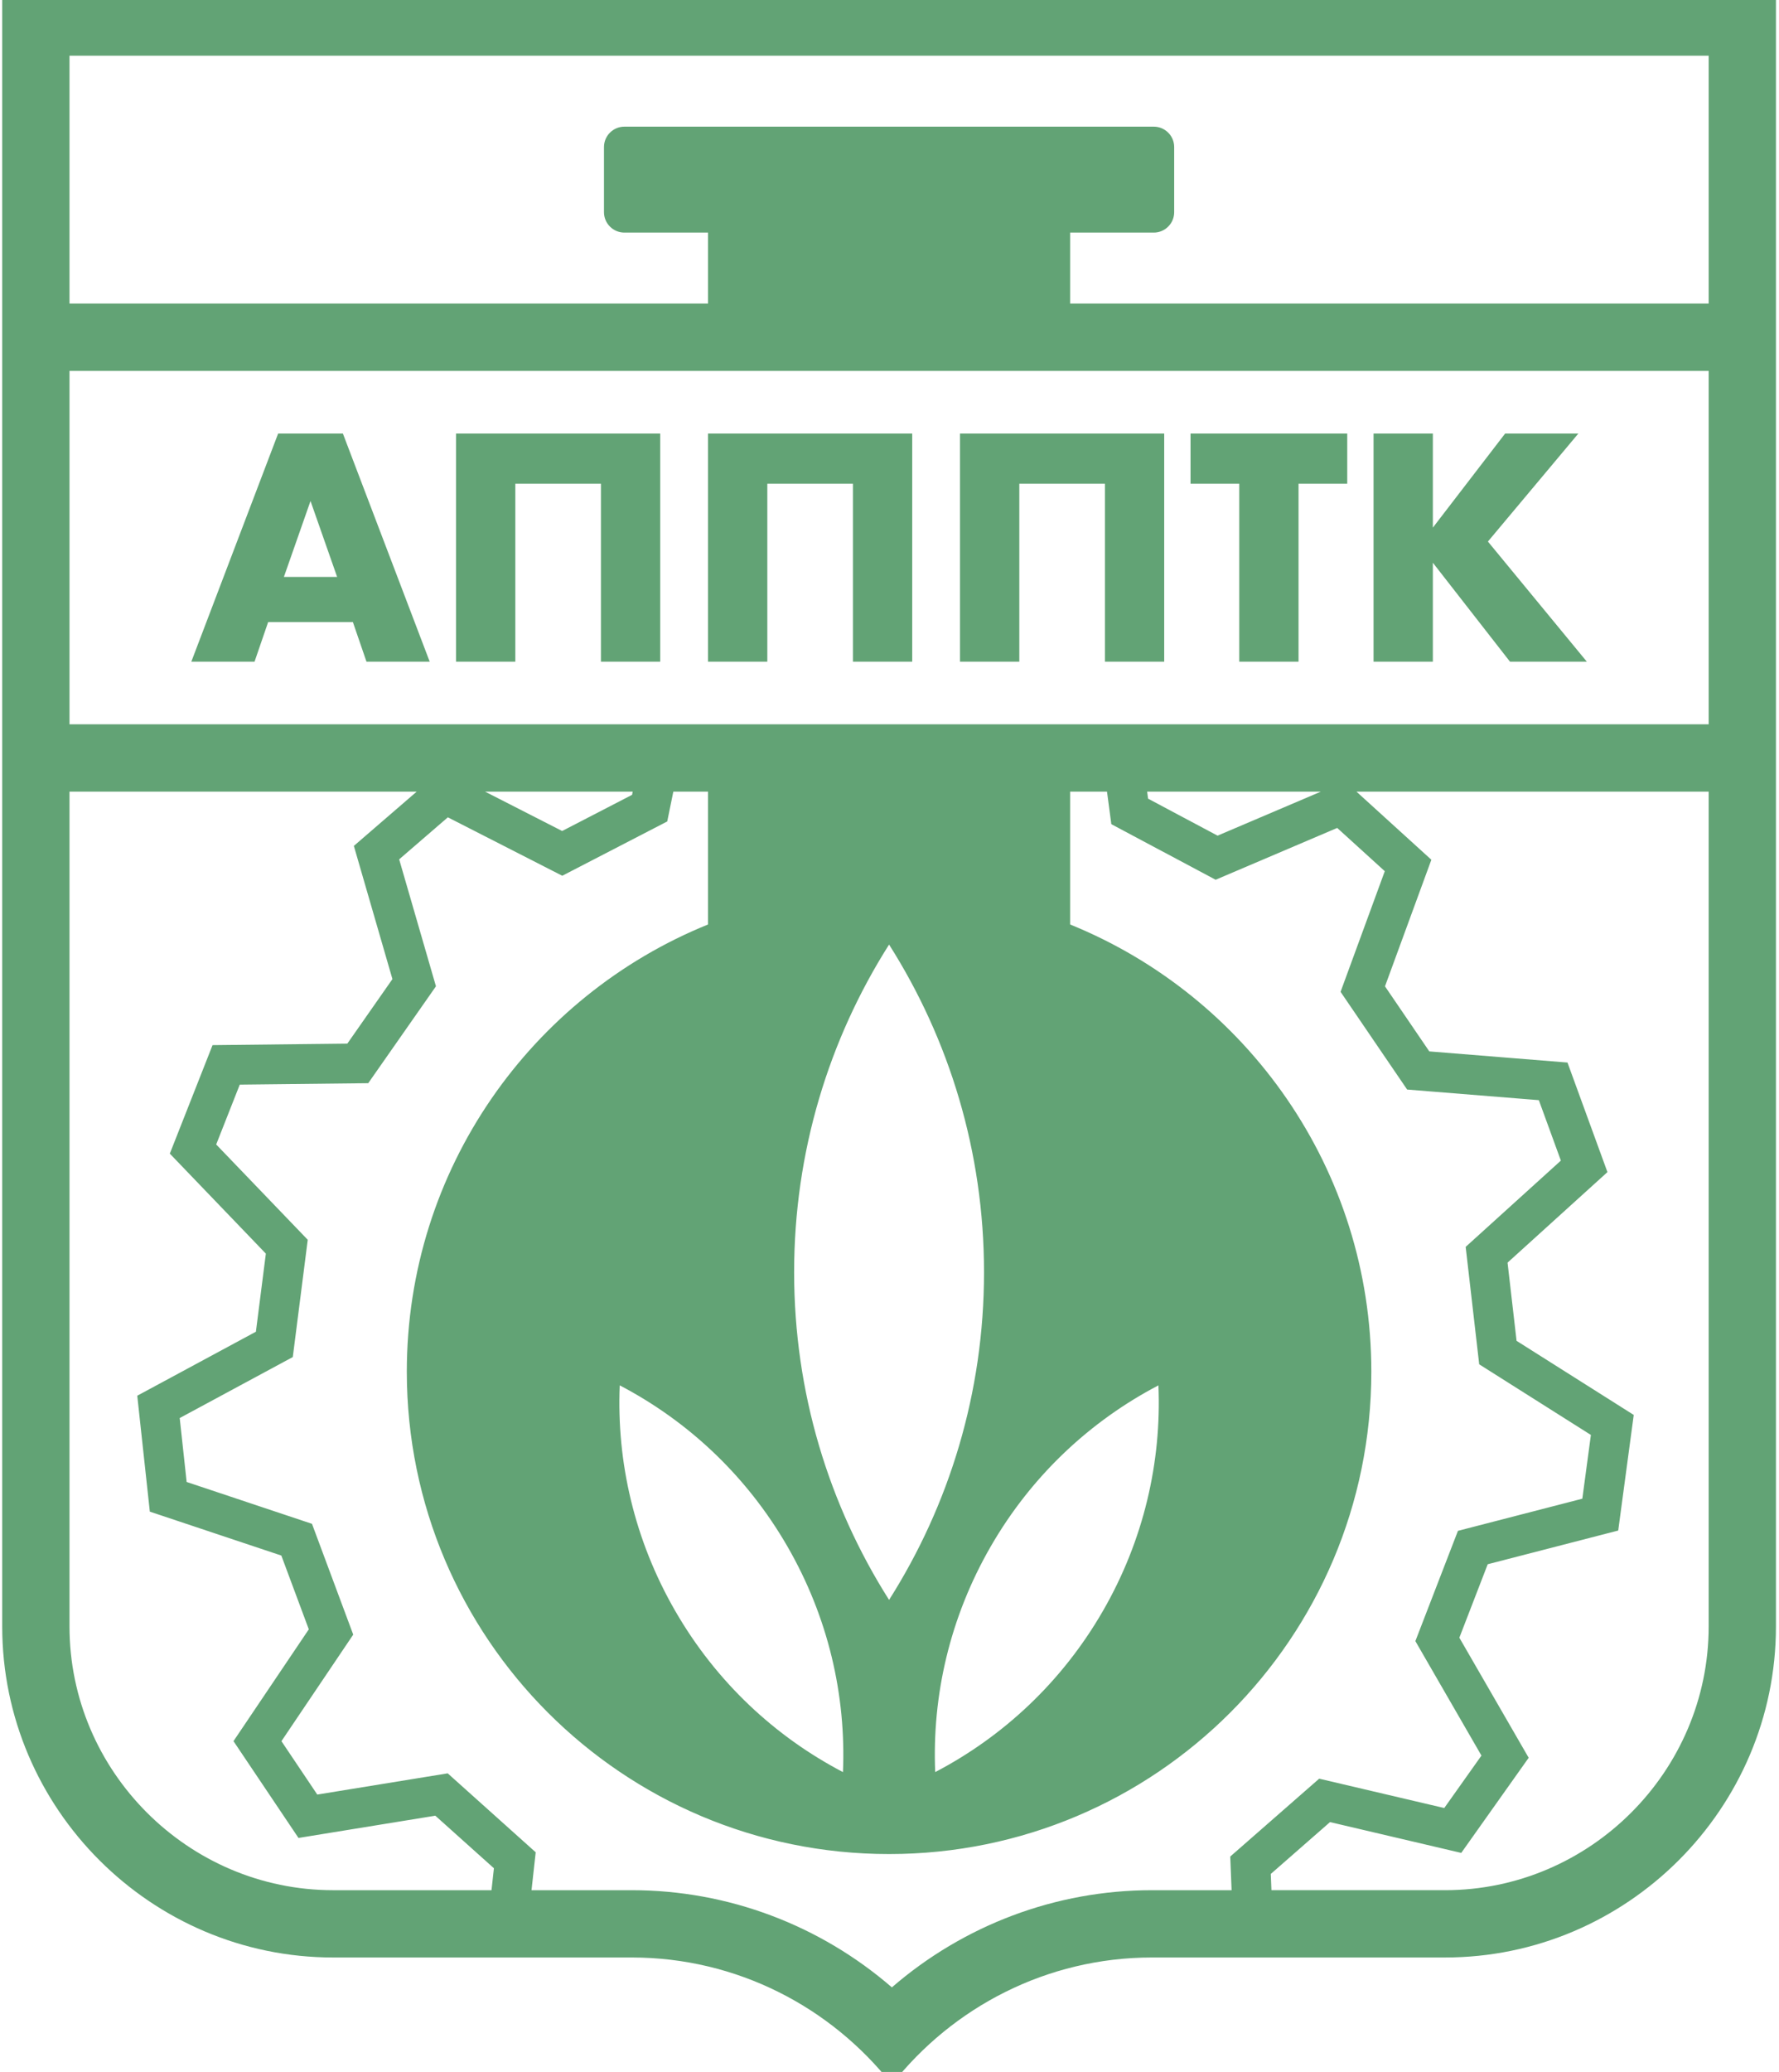 <?xml version="1.0" encoding="UTF-8"?> <svg xmlns="http://www.w3.org/2000/svg" xmlns:xlink="http://www.w3.org/1999/xlink" xmlns:xodm="http://www.corel.com/coreldraw/odm/2003" xml:space="preserve" width="73mm" height="85mm" version="1.1" style="shape-rendering:geometricPrecision; text-rendering:geometricPrecision; image-rendering:optimizeQuality; fill-rule:evenodd; clip-rule:evenodd" viewBox="0 0 7300 8500"> <defs> <style type="text/css"> .fil0 {fill:#62A375} </style> </defs> <g id="Слой_x0020_1">  <path class="fil0" d="M1383.4 2366.85l-109.24 -311.57 -109.24 311.57 218.48 0zm1379.55 880.71l-24.97 122.34 -430.8 222.78 -469.5 -239.74 -199.7 172.4 150.94 520.81 -277.9 397.48 -527.15 5.93 -96.72 245.47 375.66 391.02 -61.34 481.06 -464.02 250.23 28.47 262.25 514.3 171.69 169.26 454.53 -294.6 437.11 147.07 219.06 535.2 -87.05 361.07 323.86 -17.14 155.48 411.47 0c396.5,0 773.44,144.33 1067.21,398.67 293.75,-254.34 670.72,-398.67 1067.22,-398.67l326.81 0 -5.57 -138.04 364.95 -319.42 513.24 120.42 152.63 -215.17 -271.16 -469.57 174.71 -452.41 510.41 -131.88 35.14 -261.5 -458.32 -289.76 -55.53 -481.81 390.65 -353.92 -90.41 -247.91 -540.47 -43.57 -273.11 -400.84 181.43 -494.92 -195.23 -177.46 -498.83 212.55 -428.05 -227.95 -17.75 -133.55 -145.99 0 -5.35 0 0 545c724.76,293.79 1235.98,1004.44 1235.98,1834.57 0,1092.94 -885.99,1978.9 -1978.91,1978.9 -1092.93,0 -1978.9,-885.96 -1978.9,-1978.9 0,-830.13 511.22,-1540.78 1235.98,-1834.57l0 -545 -11.97 0 -130.41 0zm-746.11 4506.71l9.92 -89.96 -240.47 -215.65 -561.47 91.29 -266.74 -397.15 309.07 -458.67 -112.73 -302.66 -539.59 -180.14 -51.61 -475.61 486.83 -262.52 40.87 -320.36 -394.08 -410.25 175.34 -445.12 553.07 -6.18 185.07 -264.7 -158.31 -546.38 257.88 -222.65 -1151.37 0 -273.35 0 0 3424.96c0,594.41 487.31,1081.75 1081.75,1081.75l649.92 0zm-26.45 -4506.71l316.31 161.54 286.91 -148.36 2.67 -13.18 -605.89 0zm2716.85 0l3.84 28.85 285.06 151.77 423.94 -180.62 -712.84 0zm858.83 0l307.41 279.47 -190.29 519.29 181.83 266.92 567.03 45.71 163.96 449.48 -409.88 371.39 37 320.81 480.81 303.99 -63.73 474.22 -535.5 138.32 -116.39 301.32 284.51 492.59 -276.73 390.27 -538.51 -126.38 -243.04 212.73 2.68 66.58 712.38 0c594.41,0 1081.76,-487.34 1081.76,-1081.75l0 -3424.96 -381.03 0 -1064.27 0zm-2660.74 -2293.42l0 291.2 -1319.75 0 -1300.41 0 0 -1016.89 1300.41 0 3443.73 0 1982.06 0 0 1016.89 -1982.06 0 -638.13 0 0 -291.2 343.4 0c45.99,0 83.57,-37.58 83.57,-83.57l0 -267.37c0,-45.99 -37.58,-83.57 -83.57,-83.57l-2172.62 0c-45.99,0 -83.57,37.58 -83.57,83.57l0 267.37c0,45.99 37.58,83.57 83.57,83.57l343.37 0zm1485.85 2017.34l0 -0.02 -1485.85 0 0 0.02 -86.05 0 -166.66 0 -2367.45 0 0 -1450.06 6726.2 0 0 1450.06 -2340.8 0 -164.72 0 -114.67 0zm-1848.15 2711.79c278.02,145.36 519.44,368.73 687.92,660.54 168.48,291.8 241.2,612.58 228.08,926.02 -278.03,-145.33 -519.45,-368.71 -687.93,-660.52 -168.48,-291.8 -241.2,-612.61 -228.07,-926.04zm2210.5 0c-278.02,145.36 -519.47,368.73 -687.92,660.54 -168.48,291.8 -241.23,612.58 -228.1,926.02 278.02,-145.33 519.47,-368.71 687.95,-660.52 168.46,-291.8 241.2,-612.61 228.07,-926.04zm-1105.28 -1808.33c246.68,388.73 389.62,849.77 389.62,1344.23 0,494.46 -142.94,955.5 -389.62,1344.23 -246.67,-388.73 -389.61,-849.77 -389.61,-1344.23 0,-494.46 142.94,-955.5 389.61,-1344.23zm1590.94 4155.41l-512.21 0c-431.74,0 -818.07,204.17 -1067.22,520.76 -249.17,-316.59 -635.5,-520.76 -1067.21,-520.76l-535.2 0 -115.05 0 -575.38 0c-746.81,0 -1357.83,-611.05 -1357.83,-1357.83l0 -368.24 0 -3056.72 0 -1937.35 0 -64.87 0 -1292.97 690.42 0 667.41 0 690.43 0 3181.84 0 690.42 0 667.41 0 690.43 0 0 1292.97 0 64.87 0 1937.35 0 3056.72 0 368.24c0,746.78 -611.05,1357.83 -1357.84,1357.83l-443.14 0 -247.28 0zm640.42 -5865.83l296.68 -386.05 300.41 0 -371.16 443.15 405.91 492.82 -315.3 0 -316.54 -405.92 0 405.92 -243.29 0 0 -935.97 243.29 0 0 386.05zm-551.17 -179.99l0 729.91 -243.3 0 0 -729.91 -199.85 0 0 -206.06 643 0 0 206.06 -199.85 0zm-551.18 729.91l-243.29 0 0 -729.91 -351.3 0 0 729.91 -243.29 0 0 -935.97 837.88 0 0 935.97zm-1034.05 0l-243.29 0 0 -729.91 -351.3 0 0 729.91 -243.29 0 0 -935.97 837.88 0 0 935.97zm-1034.05 0l-243.29 0 0 -729.91 -351.3 0 0 729.91 -243.32 0 0 -935.97 837.91 0 0 935.97zm-1261.19 -162.6l-347.59 0 -55.88 162.6 -259.42 0 356.27 -935.97 265.63 0 356.27 935.97 -259.45 0 -55.83 -162.6z"></path> </g> </svg> 